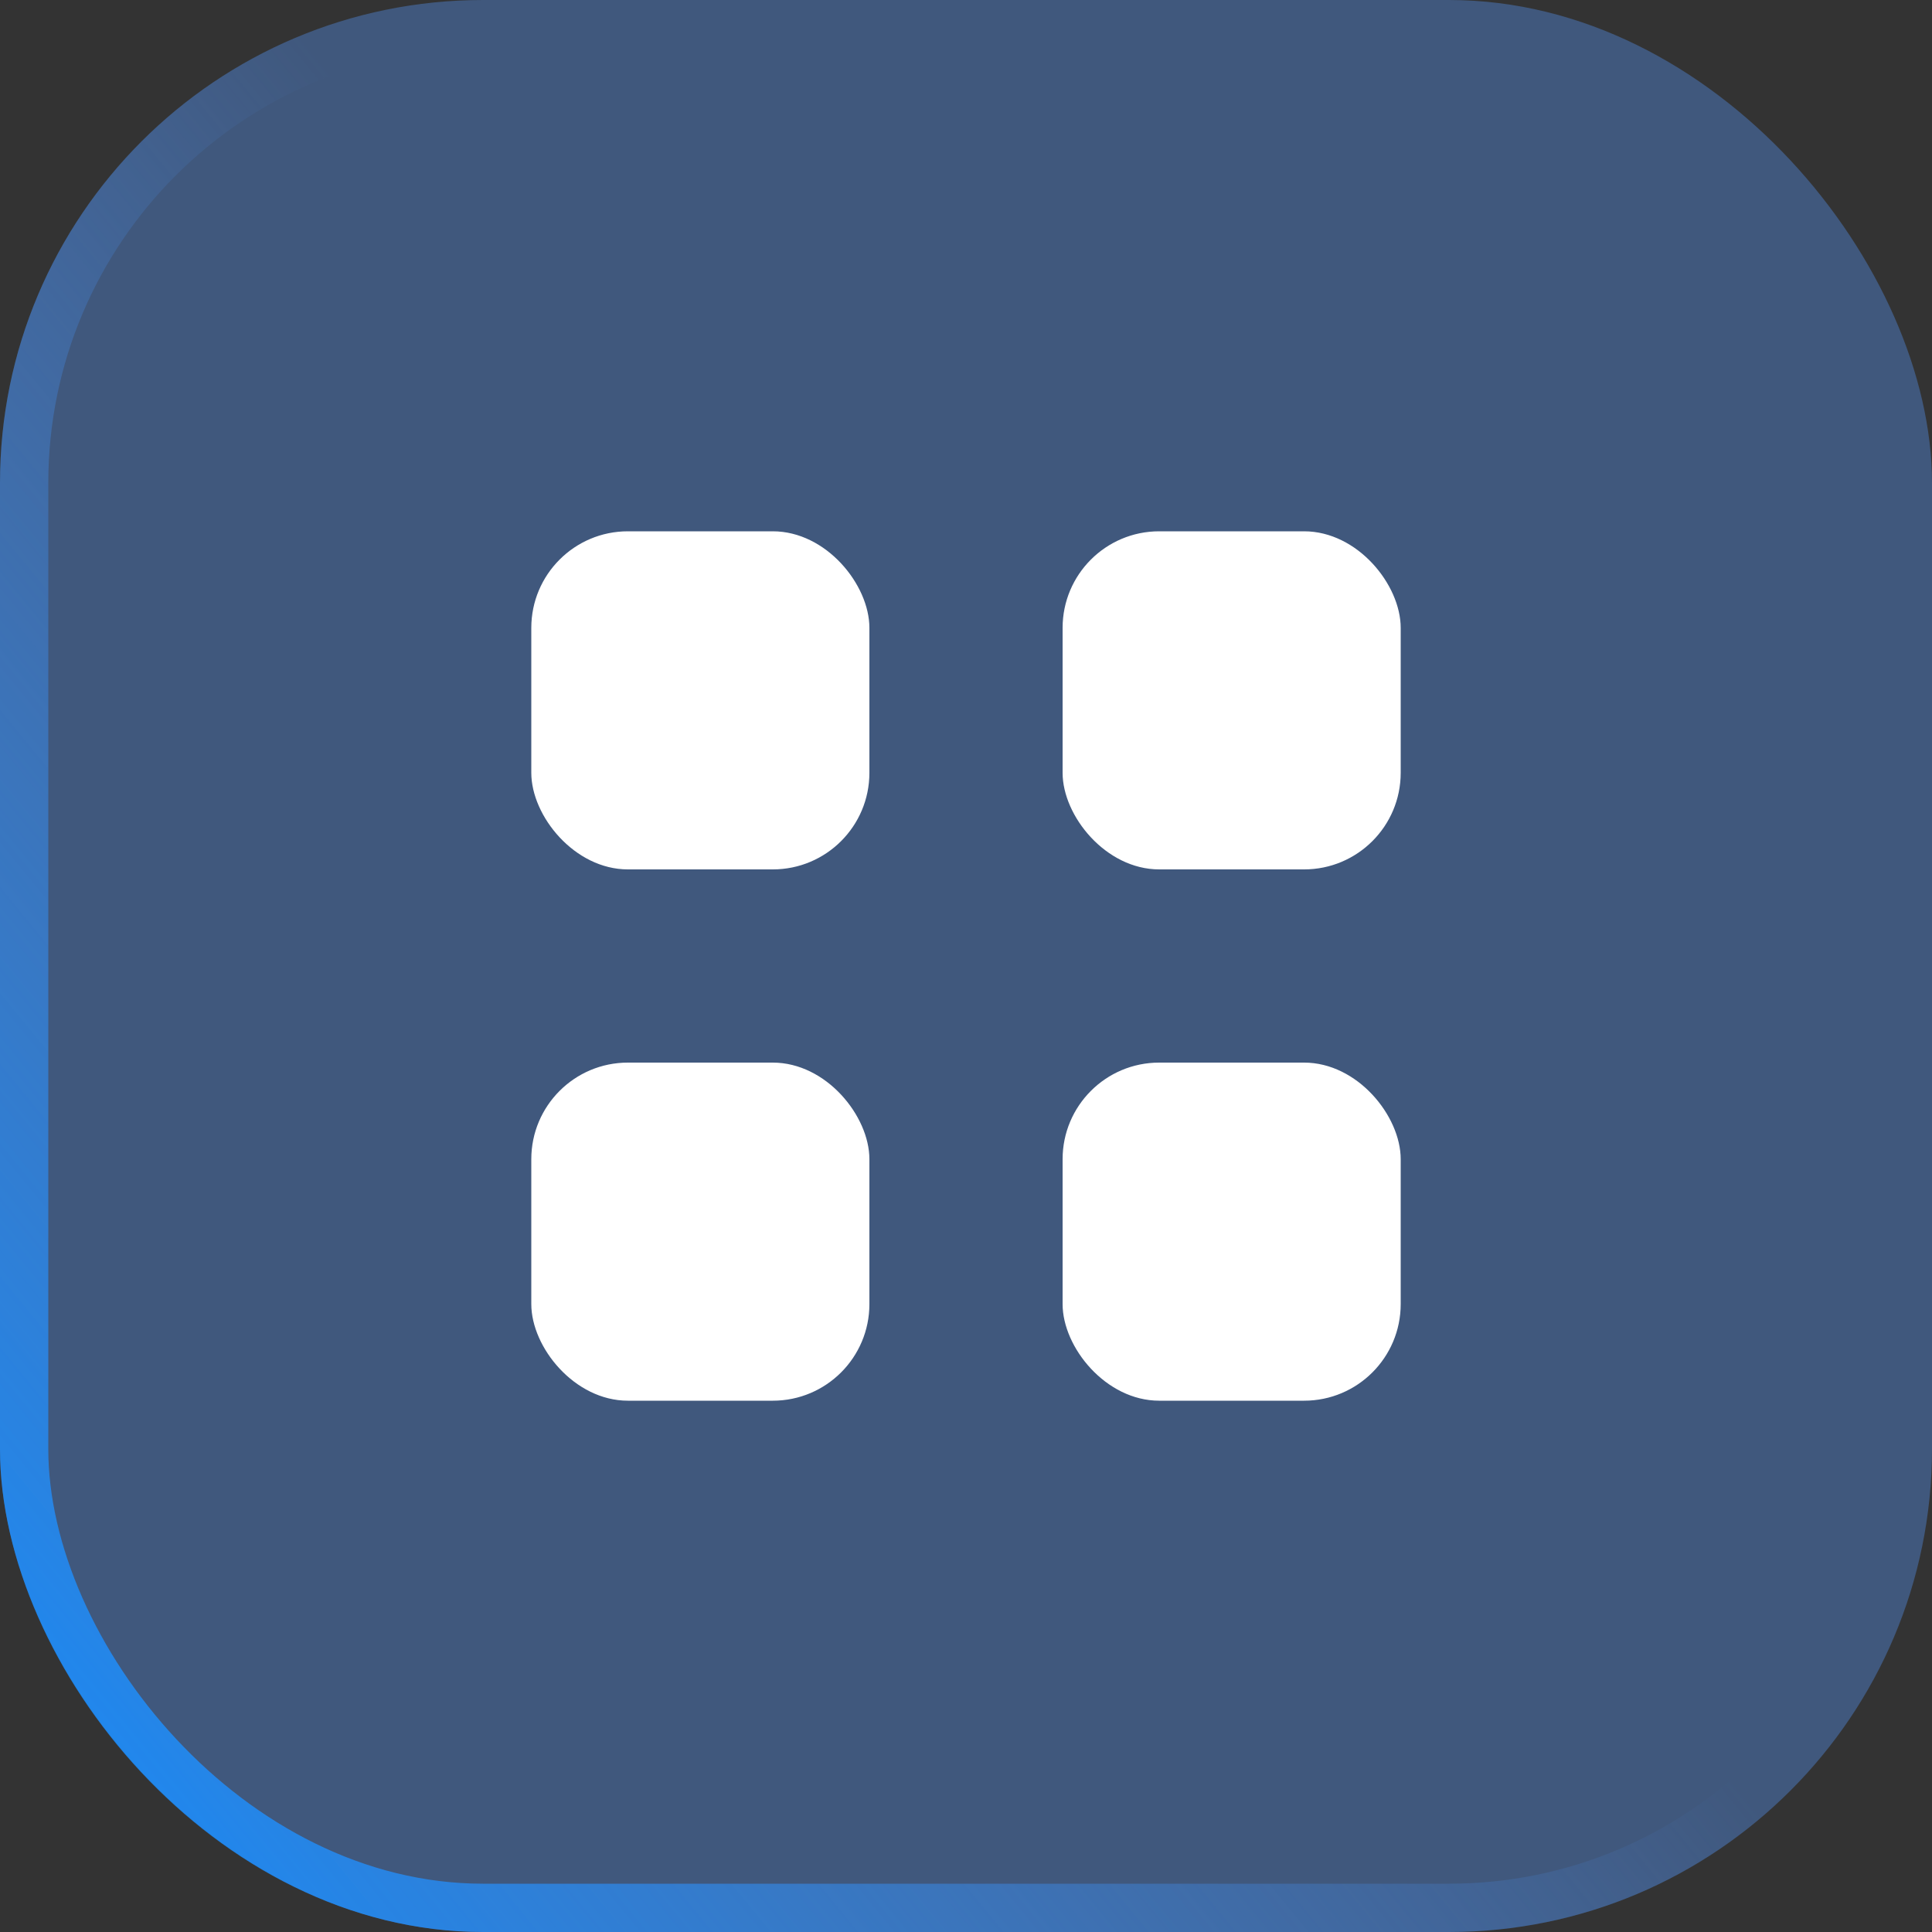 <?xml version="1.0" encoding="UTF-8"?> <svg xmlns="http://www.w3.org/2000/svg" width="40" height="40" viewBox="0 0 40 40" fill="none"><rect x="0" y="0" width="40" height="40" fill="#333333" stroke="none"/> <g clip-path="url(#clip0_143_238)"> <rect width="40" height="40" rx="10" fill="#569AFF" fill-opacity="0.36"></rect> <rect x="0.5" y="0.5" width="39" height="39" rx="9.5" stroke="url(#paint0_linear_143_238)"></rect> <rect x="11" y="11" width="7" height="7" rx="2" fill="white"></rect> <rect x="22" y="11" width="7" height="7" rx="2" fill="white"></rect> <rect x="11" y="22" width="7" height="7" rx="2" fill="white"></rect> <rect x="22" y="22" width="7" height="7" rx="2" fill="white"></rect> </g> <defs> <linearGradient id="paint0_linear_143_238" x1="0.351" y1="40.342" x2="23.28" y2="21.516" gradientUnits="userSpaceOnUse"> <stop stop-color="#569AFF"></stop> <stop offset="0" stop-color="#128DFF"></stop> <stop offset="1" stop-color="#569AFF" stop-opacity="0"></stop> </linearGradient> <clipPath id="clip0_143_238"> <rect width="40" height="40" fill="white"></rect> </clipPath> </defs> </svg> 